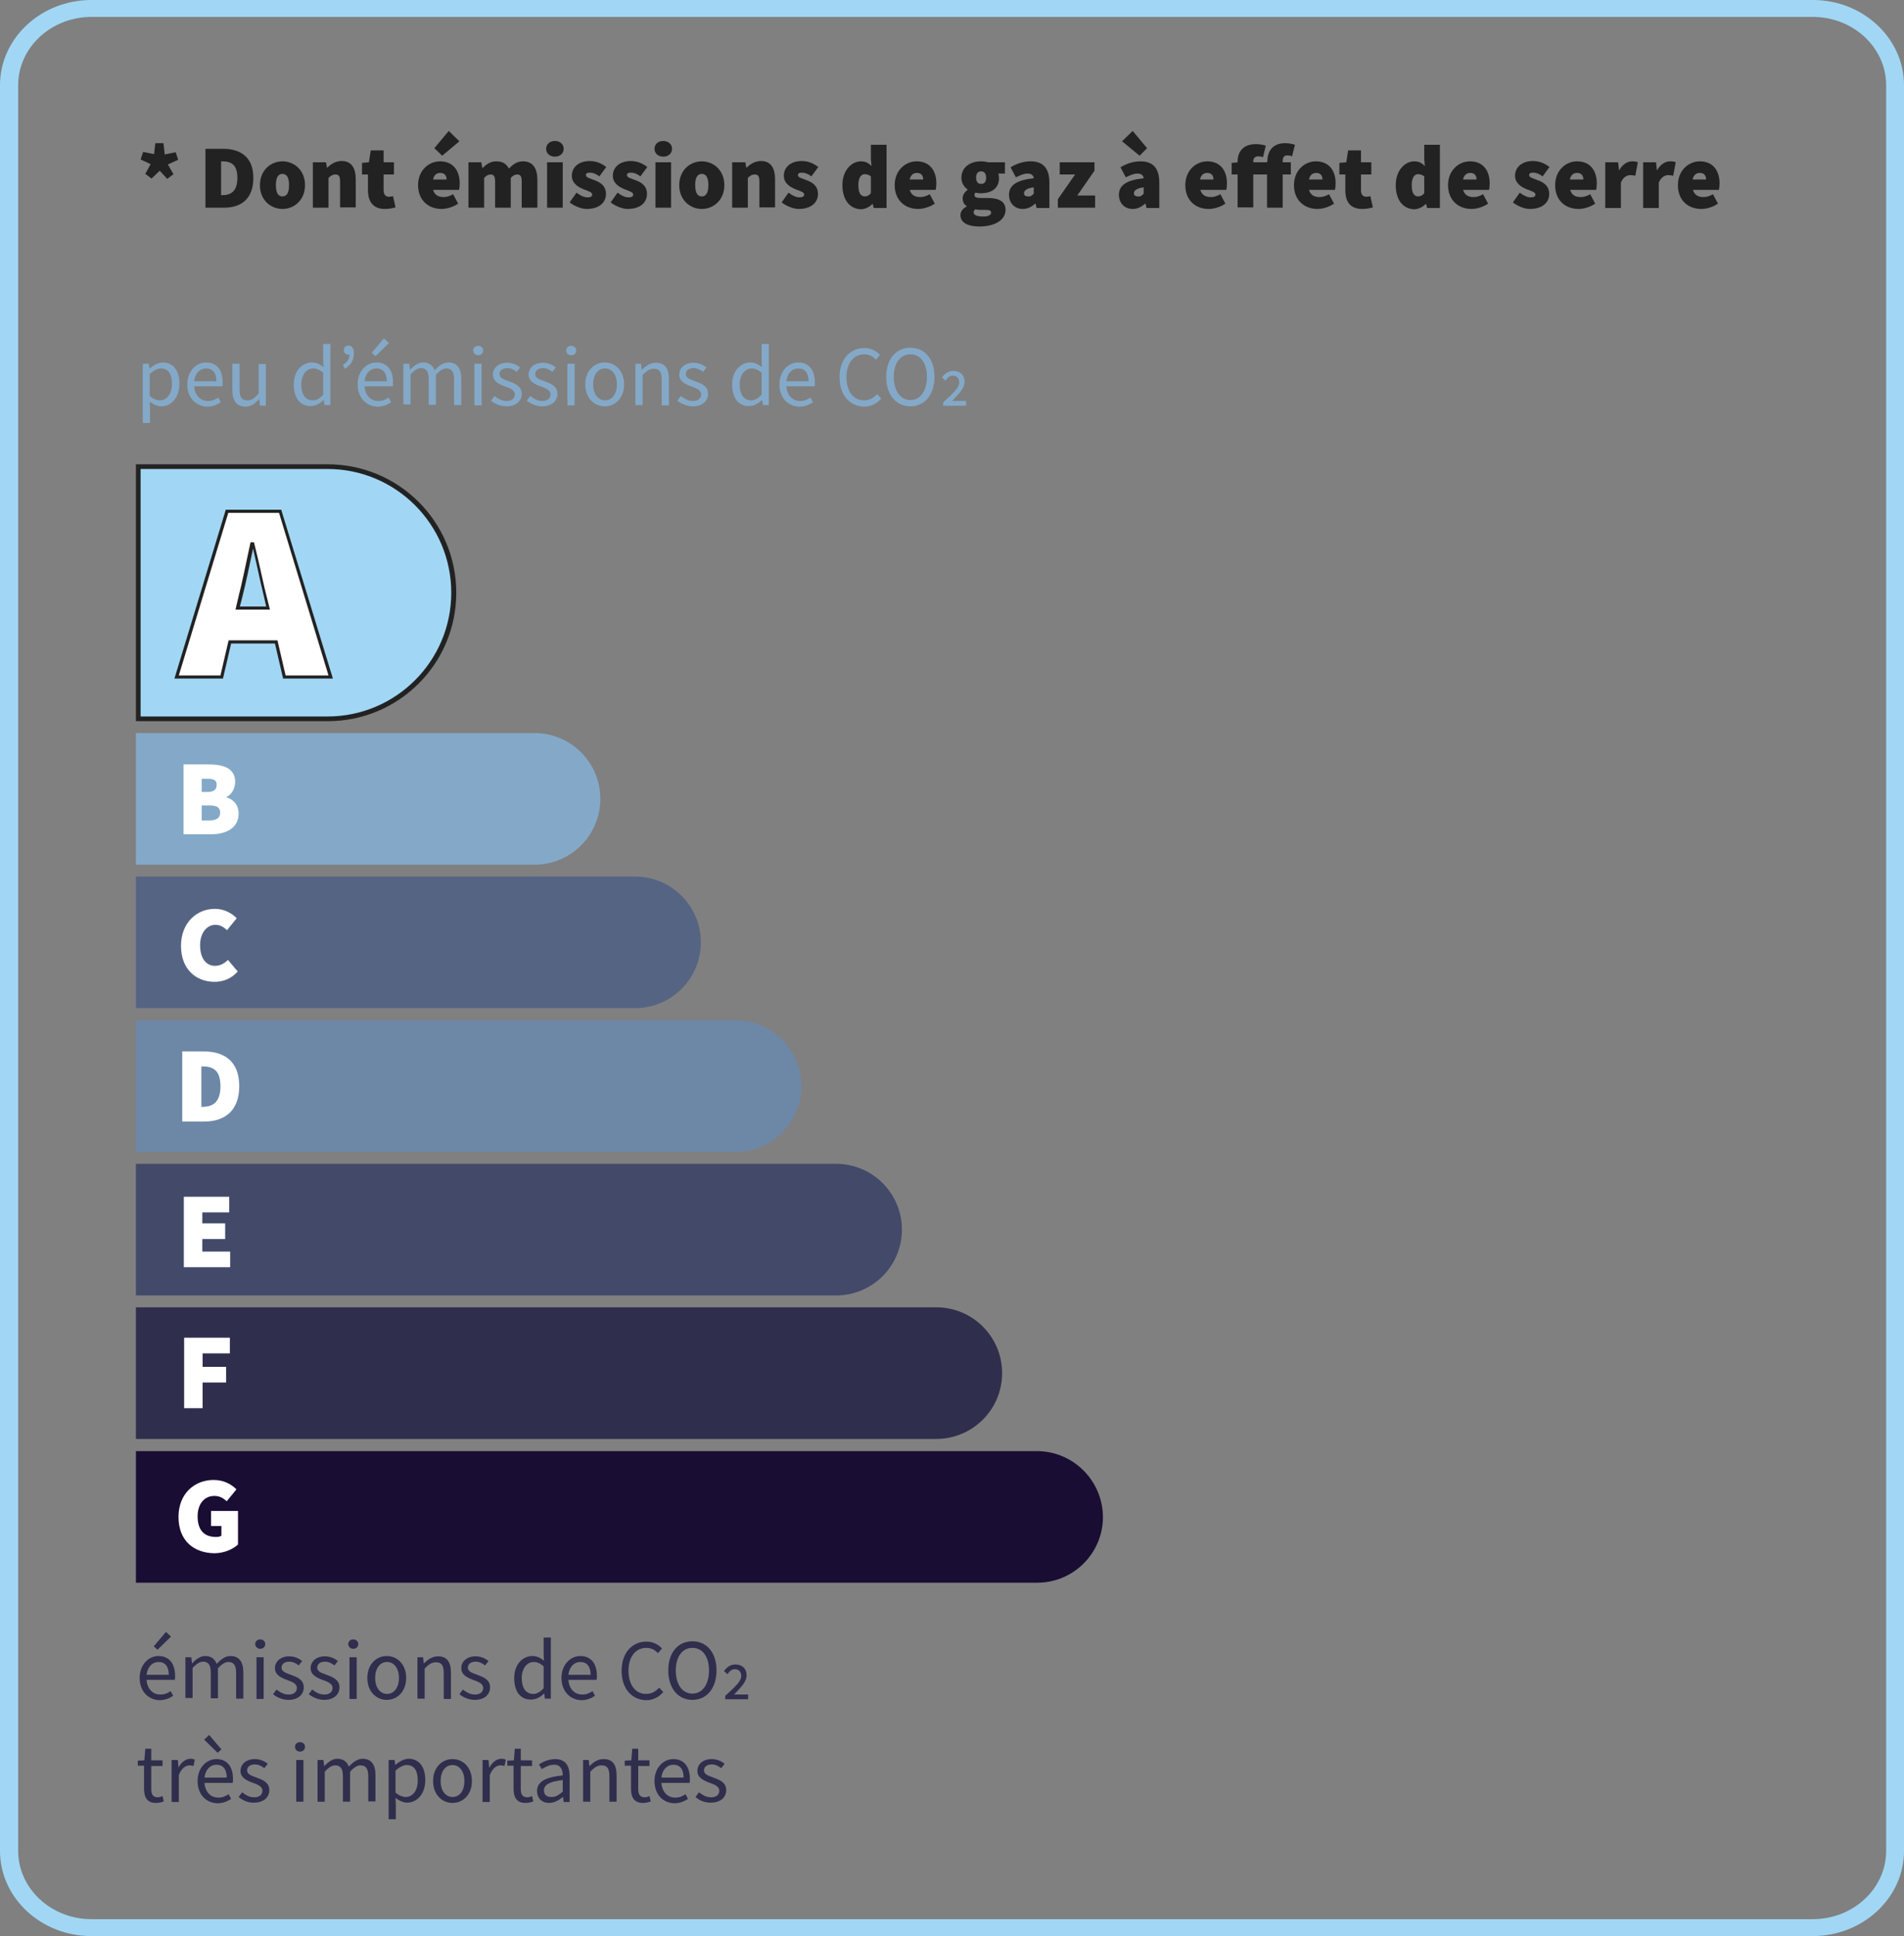 <?xml version="1.0" encoding="utf-8"?>
<!-- Generator: Adobe Illustrator 27.8.1, SVG Export Plug-In . SVG Version: 6.00 Build 0)  -->
<svg version="1.1" id="Calque_2" xmlns="http://www.w3.org/2000/svg" xmlns:xlink="http://www.w3.org/1999/xlink" x="0px" y="0px"
	 viewBox="0 0 608 618" style="enable-background:new 0 0 608 618;" xml:space="preserve">
<rect x="0" y="0" width="608" height="618" fill="#808080" stroke="none"/>
<style type="text/css">
	.st0{fill:#84A9C8;}
	.st1{fill:#2F2E4D;}
	.st2{fill:#566484;}
	.st3{fill:#434969;}
	.st4{fill:#1A0D33;}
	.st5{fill:#A1D7F4;}
	.st6{fill:#222222;}
	.st7{fill:#6D87A7;}
	.st8{fill:#FFFFFF;}
</style>
<g>
	<path class="st0" d="M45.6,116.1h1.9l0.2,1.5h0.1c1.2-1,2.7-1.9,4.2-1.9c3.4,0,5.3,2.7,5.3,6.8c0,4.5-2.7,7.2-5.8,7.2
		c-1.2,0-2.5-0.6-3.7-1.5l0.1,2.3v4.5h-2.3V116.1z M54.9,122.5c0-2.9-1-4.9-3.5-4.9c-1.1,0-2.3,0.6-3.6,1.8v7c1.2,1,2.4,1.4,3.2,1.4
		C53.3,127.8,54.9,125.8,54.9,122.5z"/>
	<path class="st0" d="M59.8,122.7c0-4.3,2.9-7,6-7c3.4,0,5.3,2.4,5.3,6.3c0,0.5,0,1-0.1,1.3h-9c0.2,2.8,1.9,4.7,4.4,4.7
		c1.3,0,2.3-0.4,3.3-1.1l0.8,1.5c-1.2,0.8-2.6,1.4-4.4,1.4C62.7,129.7,59.8,127.1,59.8,122.7z M69.1,121.7c0-2.7-1.2-4.1-3.3-4.1
		c-1.9,0-3.5,1.5-3.8,4.1H69.1z"/>
	<path class="st0" d="M74.2,124.5v-8.4h2.3v8.2c0,2.5,0.7,3.5,2.5,3.5c1.4,0,2.3-0.7,3.6-2.2v-9.4h2.3v13.3H83l-0.2-2.1h-0.1
		c-1.2,1.5-2.6,2.4-4.4,2.4C75.5,129.7,74.2,127.9,74.2,124.5z"/>
	<path class="st0" d="M93.8,122.7c0-4.3,2.7-7,5.8-7c1.5,0,2.6,0.6,3.7,1.5l-0.1-2.3v-5.1h2.3v19.5h-1.9l-0.2-1.6h-0.1
		c-1,1-2.5,1.9-4,1.9C96,129.7,93.8,127.2,93.8,122.7z M103.2,126v-7c-1.1-1-2.2-1.4-3.2-1.4c-2.1,0-3.8,2.1-3.8,5.1
		c0,3.2,1.3,5.1,3.7,5.1C101.1,127.8,102.1,127.2,103.2,126z"/>
	<path class="st0" d="M109.5,116.5c1.4-0.9,2.1-1.9,2.1-3.4l-0.3-1.8l1.1,1.4c-0.3,0.3-0.6,0.5-1.1,0.5c-0.8,0-1.5-0.5-1.5-1.4
		c0-0.9,0.6-1.5,1.5-1.5c1.1,0,1.7,0.9,1.7,2.5c0,2.2-1,3.8-2.9,4.9L109.5,116.5z"/>
	<path class="st0" d="M114.2,122.7c0-4.3,2.9-7,6-7c3.4,0,5.3,2.4,5.3,6.3c0,0.5,0,1-0.1,1.3h-9c0.2,2.8,1.9,4.7,4.4,4.7
		c1.3,0,2.3-0.4,3.3-1.1l0.8,1.5c-1.2,0.8-2.6,1.4-4.4,1.4C117.1,129.7,114.2,127.1,114.2,122.7z M123.5,121.7
		c0-2.7-1.2-4.1-3.3-4.1c-1.9,0-3.5,1.5-3.8,4.1H123.5z M118.7,112.6l3.9-4.6l1.6,1.5l-4.3,4.2L118.7,112.6z"/>
	<path class="st0" d="M128.8,116.1h1.9l0.2,1.9h0.1c1.2-1.3,2.6-2.3,4.1-2.3c2,0,3.1,1,3.7,2.5c1.4-1.5,2.8-2.5,4.4-2.5
		c2.7,0,4.1,1.8,4.1,5.2v8.4h-2.3v-8.2c0-2.5-0.8-3.5-2.5-3.5c-1,0-2.1,0.7-3.3,2v9.6h-2.3v-8.2c0-2.5-0.8-3.5-2.5-3.5
		c-1,0-2.1,0.7-3.3,2v9.6h-2.3V116.1z"/>
	<path class="st0" d="M151.1,111.9c0-0.9,0.7-1.5,1.6-1.5s1.6,0.6,1.6,1.5c0,0.9-0.7,1.5-1.6,1.5S151.1,112.7,151.1,111.9z
		 M151.5,116.1h2.3v13.3h-2.3V116.1z"/>
	<path class="st0" d="M156.8,127.9l1.1-1.5c1.2,0.9,2.3,1.6,3.9,1.6c1.7,0,2.6-0.9,2.6-2.1c0-1.4-1.6-2-3-2.5c-1.9-0.7-4-1.6-4-3.8
		c0-2.1,1.7-3.8,4.6-3.8c1.7,0,3.1,0.7,4.1,1.5l-1.1,1.4c-0.9-0.7-1.9-1.2-3-1.2c-1.7,0-2.5,0.9-2.5,1.9c0,1.3,1.4,1.7,3,2.3
		c1.9,0.7,4.1,1.5,4.1,4c0,2.2-1.7,4-4.9,4C159.8,129.7,158,128.9,156.8,127.9z"/>
	<path class="st0" d="M168.2,127.9l1.1-1.5c1.2,0.9,2.3,1.6,3.9,1.6c1.7,0,2.6-0.9,2.6-2.1c0-1.4-1.6-2-3-2.5c-1.9-0.7-4-1.6-4-3.8
		c0-2.1,1.7-3.8,4.6-3.8c1.7,0,3.1,0.7,4.1,1.5l-1.1,1.4c-0.9-0.7-1.9-1.2-3-1.2c-1.7,0-2.5,0.9-2.5,1.9c0,1.3,1.4,1.7,3,2.3
		c1.9,0.7,4.1,1.5,4.1,4c0,2.2-1.7,4-4.9,4C171.3,129.7,169.5,128.9,168.2,127.9z"/>
	<path class="st0" d="M180.8,111.9c0-0.9,0.7-1.5,1.6-1.5s1.6,0.6,1.6,1.5c0,0.9-0.7,1.5-1.6,1.5S180.8,112.7,180.8,111.9z
		 M181.2,116.1h2.3v13.3h-2.3V116.1z"/>
	<path class="st0" d="M186.9,122.7c0-4.4,2.9-7,6.2-7c3.3,0,6.2,2.6,6.2,7c0,4.4-2.9,7-6.2,7C189.9,129.7,186.9,127.2,186.9,122.7z
		 M197,122.7c0-3.1-1.6-5.1-3.8-5.1c-2.3,0-3.8,2.1-3.8,5.1c0,3.1,1.6,5.1,3.8,5.1C195.4,127.8,197,125.8,197,122.7z"/>
	<path class="st0" d="M202.8,116.1h1.9l0.2,1.9h0.1c1.3-1.2,2.6-2.2,4.5-2.2c2.8,0,4.1,1.8,4.1,5.2v8.4h-2.3v-8.2
		c0-2.5-0.7-3.5-2.5-3.5c-1.4,0-2.3,0.7-3.6,2v9.6h-2.3V116.1z"/>
	<path class="st0" d="M216.3,127.9l1.1-1.5c1.2,0.9,2.3,1.6,3.9,1.6c1.7,0,2.6-0.9,2.6-2.1c0-1.4-1.6-2-3-2.5c-1.9-0.7-4-1.6-4-3.8
		c0-2.1,1.7-3.8,4.6-3.8c1.7,0,3.1,0.7,4.1,1.5l-1.1,1.4c-0.9-0.7-1.9-1.2-3-1.2c-1.7,0-2.5,0.9-2.5,1.9c0,1.3,1.4,1.7,3,2.3
		c1.9,0.7,4.1,1.5,4.1,4c0,2.2-1.7,4-4.9,4C219.4,129.7,217.5,128.9,216.3,127.9z"/>
	<path class="st0" d="M233.8,122.7c0-4.3,2.7-7,5.8-7c1.5,0,2.6,0.6,3.7,1.5l-0.1-2.3v-5.1h2.3v19.5h-1.9l-0.2-1.6h-0.1
		c-1,1-2.5,1.9-4,1.9C235.9,129.7,233.8,127.2,233.8,122.7z M243.2,126v-7c-1.1-1-2.2-1.4-3.2-1.4c-2.1,0-3.8,2.1-3.8,5.1
		c0,3.2,1.3,5.1,3.7,5.1C241,127.8,242,127.2,243.2,126z"/>
	<path class="st0" d="M248.9,122.7c0-4.3,2.9-7,6-7c3.4,0,5.3,2.4,5.3,6.3c0,0.5,0,1-0.1,1.3h-9c0.2,2.8,1.9,4.7,4.4,4.7
		c1.3,0,2.3-0.4,3.3-1.1l0.8,1.5c-1.2,0.8-2.6,1.4-4.4,1.4C251.7,129.7,248.9,127.1,248.9,122.7z M258.2,121.7
		c0-2.7-1.2-4.1-3.3-4.1c-1.9,0-3.5,1.5-3.8,4.1H258.2z"/>
	<path class="st0" d="M268.1,120.4c0-5.8,3.4-9.3,8-9.3c2.2,0,3.9,1.1,4.9,2.2l-1.3,1.5c-0.9-1-2.1-1.7-3.7-1.7
		c-3.4,0-5.7,2.8-5.7,7.3c0,4.5,2.2,7.4,5.6,7.4c1.7,0,3-0.7,4.2-2l1.3,1.4c-1.4,1.6-3.2,2.6-5.5,2.6
		C271.5,129.7,268.1,126.3,268.1,120.4z"/>
	<path class="st0" d="M283,120.3c0-5.8,3.2-9.3,7.7-9.3c4.5,0,7.7,3.5,7.7,9.3c0,5.8-3.2,9.4-7.7,9.4
		C286.2,129.7,283,126.1,283,120.3z M296,120.3c0-4.5-2.1-7.2-5.3-7.2c-3.2,0-5.3,2.8-5.3,7.2s2.1,7.4,5.3,7.4
		C293.9,127.7,296,124.8,296,120.3z"/>
	<path class="st0" d="M301.2,128.4c3.3-3,5.1-4.7,5.1-6.3c0-1.4-0.8-2.2-2.1-2.2c-0.9,0-1.7,0.7-2.3,1.6l-1.1-1
		c0.8-1.2,2.1-2.1,3.6-2.1c2.1,0,3.6,1.2,3.6,3.5c0,2-1.7,3.7-4,6.1h4.5v1.5h-7.3V128.4z"/>
</g>
<g>
	<path class="st1" d="M44.6,535.6c0-4.3,2.9-7,6-7c3.4,0,5.3,2.4,5.3,6.3c0,0.5,0,1-0.1,1.3h-9c0.2,2.8,1.9,4.7,4.4,4.7
		c1.3,0,2.3-0.4,3.3-1.1l0.8,1.5c-1.2,0.8-2.6,1.4-4.4,1.4C47.5,542.6,44.6,540,44.6,535.6z M53.9,534.6c0-2.7-1.2-4.1-3.3-4.1
		c-1.9,0-3.5,1.5-3.8,4.1H53.9z M49.1,525.5l3.9-4.6l1.6,1.5l-4.3,4.2L49.1,525.5z"/>
	<path class="st1" d="M59.2,529h1.9l0.2,1.9h0.1c1.2-1.3,2.6-2.3,4.1-2.3c2,0,3.1,1,3.7,2.5c1.4-1.5,2.8-2.5,4.4-2.5
		c2.7,0,4.1,1.8,4.1,5.2v8.4h-2.3v-8.2c0-2.5-0.8-3.5-2.5-3.5c-1,0-2.1,0.7-3.3,2v9.6h-2.3v-8.2c0-2.5-0.8-3.5-2.5-3.5
		c-1,0-2.1,0.7-3.3,2v9.6h-2.3V529z"/>
	<path class="st1" d="M81.5,524.8c0-0.9,0.7-1.5,1.6-1.5s1.6,0.6,1.6,1.5c0,0.9-0.7,1.5-1.6,1.5S81.5,525.6,81.5,524.8z M81.9,529
		h2.3v13.3h-2.3V529z"/>
	<path class="st1" d="M87.2,540.8l1.1-1.5c1.2,0.9,2.3,1.6,3.9,1.6c1.7,0,2.6-0.9,2.6-2.1c0-1.4-1.6-2-3-2.5c-1.9-0.7-4-1.6-4-3.8
		c0-2.1,1.7-3.8,4.6-3.8c1.7,0,3.1,0.7,4.1,1.5l-1.1,1.4c-0.9-0.7-1.9-1.2-3-1.2c-1.7,0-2.5,0.9-2.5,1.9c0,1.3,1.4,1.7,3,2.3
		c1.9,0.7,4.1,1.5,4.1,4c0,2.2-1.7,4-4.9,4C90.2,542.6,88.4,541.8,87.2,540.8z"/>
	<path class="st1" d="M98.6,540.8l1.1-1.5c1.2,0.9,2.3,1.6,3.9,1.6c1.7,0,2.6-0.9,2.6-2.1c0-1.4-1.6-2-3-2.5c-1.9-0.7-4-1.6-4-3.8
		c0-2.1,1.7-3.8,4.6-3.8c1.7,0,3.1,0.7,4.1,1.5l-1.1,1.4c-0.9-0.7-1.9-1.2-3-1.2c-1.7,0-2.5,0.9-2.5,1.9c0,1.3,1.4,1.7,3,2.3
		c1.9,0.7,4.1,1.5,4.1,4c0,2.2-1.7,4-4.9,4C101.7,542.6,99.9,541.8,98.6,540.8z"/>
	<path class="st1" d="M111.2,524.8c0-0.9,0.7-1.5,1.6-1.5s1.6,0.6,1.6,1.5c0,0.9-0.7,1.5-1.6,1.5S111.2,525.6,111.2,524.8z
		 M111.6,529h2.3v13.3h-2.3V529z"/>
	<path class="st1" d="M117.3,535.6c0-4.4,2.9-7,6.2-7c3.3,0,6.2,2.6,6.2,7c0,4.4-2.9,7-6.2,7C120.3,542.6,117.3,540.1,117.3,535.6z
		 M127.4,535.6c0-3.1-1.6-5.1-3.8-5.1c-2.3,0-3.8,2.1-3.8,5.1c0,3.1,1.6,5.1,3.8,5.1C125.8,540.7,127.4,538.7,127.4,535.6z"/>
	<path class="st1" d="M133.2,529h1.9l0.2,1.9h0.1c1.3-1.2,2.6-2.2,4.5-2.2c2.8,0,4.1,1.8,4.1,5.2v8.4h-2.3v-8.2
		c0-2.5-0.7-3.5-2.5-3.5c-1.4,0-2.3,0.7-3.6,2v9.6h-2.3V529z"/>
	<path class="st1" d="M146.7,540.8l1.1-1.5c1.2,0.9,2.3,1.6,3.9,1.6c1.7,0,2.6-0.9,2.6-2.1c0-1.4-1.6-2-3-2.5c-1.9-0.7-4-1.6-4-3.8
		c0-2.1,1.7-3.8,4.6-3.8c1.7,0,3.1,0.7,4.1,1.5l-1.1,1.4c-0.9-0.7-1.9-1.2-3-1.2c-1.7,0-2.5,0.9-2.5,1.9c0,1.3,1.4,1.7,3,2.3
		c1.9,0.7,4.1,1.5,4.1,4c0,2.2-1.7,4-4.9,4C149.8,542.6,147.9,541.8,146.7,540.8z"/>
	<path class="st1" d="M164.2,535.6c0-4.3,2.7-7,5.8-7c1.5,0,2.6,0.6,3.7,1.5l-0.1-2.3v-5.1h2.3v19.5H174l-0.2-1.6h-0.1
		c-1,1-2.5,1.9-4,1.9C166.3,542.6,164.2,540.1,164.2,535.6z M173.6,538.9v-7c-1.1-1-2.2-1.4-3.2-1.4c-2.1,0-3.8,2.1-3.8,5.1
		c0,3.2,1.3,5.1,3.7,5.1C171.4,540.7,172.5,540.1,173.6,538.9z"/>
	<path class="st1" d="M179.3,535.6c0-4.3,2.9-7,6-7c3.4,0,5.3,2.4,5.3,6.3c0,0.5,0,1-0.1,1.3h-9c0.2,2.8,1.9,4.7,4.4,4.7
		c1.3,0,2.3-0.4,3.3-1.1l0.8,1.5c-1.2,0.8-2.6,1.4-4.4,1.4C182.2,542.6,179.3,540,179.3,535.6z M188.6,534.6c0-2.7-1.2-4.1-3.3-4.1
		c-1.9,0-3.5,1.5-3.8,4.1H188.6z"/>
	<path class="st1" d="M198.5,533.3c0-5.8,3.4-9.3,8-9.3c2.2,0,3.9,1.1,4.9,2.2l-1.3,1.5c-0.9-1-2.1-1.7-3.7-1.7
		c-3.4,0-5.7,2.8-5.7,7.3c0,4.5,2.2,7.4,5.6,7.4c1.7,0,3-0.7,4.2-2l1.3,1.4c-1.4,1.6-3.2,2.6-5.5,2.6
		C201.9,542.6,198.5,539.2,198.5,533.3z"/>
	<path class="st1" d="M213.4,533.2c0-5.8,3.2-9.3,7.7-9.3c4.5,0,7.7,3.5,7.7,9.3c0,5.8-3.2,9.4-7.7,9.4
		C216.6,542.6,213.4,539,213.4,533.2z M226.4,533.2c0-4.5-2.1-7.2-5.3-7.2c-3.2,0-5.3,2.8-5.3,7.2c0,4.5,2.1,7.4,5.3,7.4
		C224.3,540.6,226.4,537.7,226.4,533.2z"/>
	<path class="st1" d="M231.6,541.3c3.3-3,5.1-4.7,5.1-6.3c0-1.4-0.8-2.2-2.1-2.2c-0.9,0-1.7,0.7-2.3,1.6l-1.1-1
		c0.8-1.2,2.1-2.1,3.6-2.1c2.1,0,3.6,1.2,3.6,3.5c0,2-1.7,3.7-4,6.1h4.5v1.5h-7.3V541.3z"/>
	<path class="st1" d="M46,571v-7.4h-2V562l2.1-0.1l0.3-3.7h1.9v3.7h3.6v1.8h-3.6v7.4c0,1.6,0.5,2.6,2.1,2.6c0.5,0,1.1-0.2,1.5-0.4
		l0.4,1.7c-0.7,0.3-1.6,0.5-2.5,0.5C47,575.5,46,573.7,46,571z"/>
	<path class="st1" d="M54.9,561.8h1.9l0.2,2.4H57c0.9-1.7,2.3-2.8,3.8-2.8c0.6,0,1,0.1,1.4,0.3l-0.4,2c-0.5-0.1-0.8-0.2-1.3-0.2
		c-1.1,0-2.5,0.8-3.4,3.1v8.6h-2.3V561.8z"/>
	<path class="st1" d="M63.1,568.5c0-4.3,2.9-7,6-7c3.4,0,5.3,2.4,5.3,6.3c0,0.5,0,1-0.1,1.3h-9c0.2,2.8,1.9,4.7,4.4,4.7
		c1.3,0,2.3-0.4,3.3-1.1l0.8,1.5c-1.2,0.8-2.6,1.4-4.4,1.4C65.9,575.5,63.1,572.9,63.1,568.5z M65.2,555.3l1.6-1.5l3.9,4.6l-1.2,1.1
		L65.2,555.3z M72.4,567.4c0-2.7-1.2-4.1-3.3-4.1c-1.9,0-3.5,1.5-3.8,4.1H72.4z"/>
	<path class="st1" d="M76.2,573.6l1.1-1.5c1.2,0.9,2.3,1.6,3.9,1.6c1.7,0,2.6-0.9,2.6-2.1c0-1.4-1.6-2-3-2.5c-1.9-0.7-4-1.6-4-3.8
		c0-2.1,1.7-3.8,4.6-3.8c1.7,0,3.1,0.7,4.1,1.5l-1.1,1.4c-0.9-0.7-1.9-1.2-3-1.2c-1.7,0-2.5,0.9-2.5,1.9c0,1.3,1.4,1.7,3,2.3
		c1.9,0.7,4.1,1.5,4.1,4c0,2.2-1.7,4-4.9,4C79.3,575.5,77.5,574.7,76.2,573.6z"/>
	<path class="st1" d="M94.2,557.6c0-0.9,0.7-1.5,1.6-1.5s1.6,0.6,1.6,1.5c0,0.9-0.7,1.5-1.6,1.5S94.2,558.5,94.2,557.6z M94.6,561.8
		h2.3v13.3h-2.3V561.8z"/>
	<path class="st1" d="M101.4,561.8h1.9l0.2,1.9h0.1c1.2-1.3,2.6-2.3,4.1-2.3c2,0,3.1,1,3.7,2.5c1.4-1.5,2.8-2.5,4.4-2.5
		c2.7,0,4.1,1.8,4.1,5.2v8.4h-2.3V567c0-2.5-0.8-3.5-2.5-3.5c-1,0-2.1,0.7-3.3,2v9.6h-2.3V567c0-2.5-0.8-3.5-2.5-3.5
		c-1,0-2.1,0.7-3.3,2v9.6h-2.3V561.8z"/>
	<path class="st1" d="M124.1,561.8h1.9l0.2,1.5h0.1c1.2-1,2.7-1.9,4.2-1.9c3.4,0,5.3,2.7,5.3,6.8c0,4.5-2.7,7.2-5.8,7.2
		c-1.2,0-2.5-0.6-3.7-1.5l0.1,2.3v4.5h-2.3V561.8z M133.4,568.3c0-2.9-1-4.9-3.5-4.9c-1.1,0-2.3,0.6-3.6,1.8v7
		c1.2,1,2.4,1.4,3.2,1.4C131.8,573.6,133.4,571.6,133.4,568.3z"/>
	<path class="st1" d="M138.3,568.5c0-4.4,2.9-7,6.2-7c3.3,0,6.2,2.6,6.2,7c0,4.4-2.9,7-6.2,7C141.2,575.5,138.3,572.9,138.3,568.5z
		 M148.3,568.5c0-3.1-1.6-5.1-3.8-5.1c-2.3,0-3.8,2.1-3.8,5.1c0,3.1,1.6,5.1,3.8,5.1C146.8,573.6,148.3,571.6,148.3,568.5z"/>
	<path class="st1" d="M154.1,561.8h1.9l0.2,2.4h0.1c0.9-1.7,2.3-2.8,3.8-2.8c0.6,0,1,0.1,1.4,0.3l-0.4,2c-0.5-0.1-0.8-0.2-1.3-0.2
		c-1.1,0-2.5,0.8-3.4,3.1v8.6h-2.3V561.8z"/>
	<path class="st1" d="M164,571v-7.4h-2V562l2.1-0.1l0.3-3.7h1.9v3.7h3.6v1.8h-3.6v7.4c0,1.6,0.5,2.6,2.1,2.6c0.5,0,1.1-0.2,1.5-0.4
		l0.4,1.7c-0.7,0.3-1.6,0.5-2.5,0.5C165,575.5,164,573.7,164,571z"/>
	<path class="st1" d="M171.5,571.7c0-2.9,2.5-4.4,8.2-5c0-1.7-0.6-3.4-2.7-3.4c-1.5,0-2.9,0.7-4,1.4l-0.9-1.5
		c1.2-0.8,3.1-1.7,5.2-1.7c3.3,0,4.6,2.2,4.6,5.5v8.2h-1.9l-0.2-1.6h-0.1c-1.3,1.1-2.8,1.9-4.4,1.9
		C173.2,575.5,171.5,574.1,171.5,571.7z M179.7,571.9v-3.7c-4.5,0.5-6,1.6-6,3.3c0,1.5,1,2.1,2.3,2.1
		C177.3,573.7,178.4,573,179.7,571.9z"/>
	<path class="st1" d="M186.1,561.8h1.9l0.2,1.9h0.1c1.3-1.3,2.6-2.2,4.5-2.2c2.8,0,4.1,1.8,4.1,5.2v8.4h-2.3V567
		c0-2.5-0.7-3.5-2.5-3.5c-1.4,0-2.3,0.7-3.6,2v9.6h-2.3V561.8z"/>
	<path class="st1" d="M201.5,571v-7.4h-2V562l2.1-0.1l0.3-3.7h1.9v3.7h3.6v1.8h-3.6v7.4c0,1.6,0.5,2.6,2.1,2.6
		c0.5,0,1.1-0.2,1.5-0.4l0.4,1.7c-0.7,0.3-1.6,0.5-2.5,0.5C202.5,575.5,201.5,573.7,201.5,571z"/>
	<path class="st1" d="M209,568.5c0-4.3,2.9-7,6-7c3.4,0,5.3,2.4,5.3,6.3c0,0.5,0,1-0.1,1.3h-9c0.2,2.8,1.9,4.7,4.4,4.7
		c1.3,0,2.3-0.4,3.3-1.1l0.8,1.5c-1.2,0.8-2.6,1.4-4.4,1.4C211.8,575.5,209,572.9,209,568.5z M218.3,567.4c0-2.7-1.2-4.1-3.3-4.1
		c-1.9,0-3.5,1.5-3.8,4.1H218.3z"/>
	<path class="st1" d="M222.1,573.6l1.1-1.5c1.2,0.9,2.3,1.6,3.9,1.6c1.7,0,2.6-0.9,2.6-2.1c0-1.4-1.6-2-3-2.5c-1.9-0.7-4-1.6-4-3.8
		c0-2.1,1.7-3.8,4.6-3.8c1.7,0,3.1,0.7,4.1,1.5l-1.1,1.4c-0.9-0.7-1.9-1.2-3-1.2c-1.7,0-2.5,0.9-2.5,1.9c0,1.3,1.4,1.7,3,2.3
		c1.9,0.7,4.1,1.5,4.1,4c0,2.2-1.7,4-4.9,4C225.2,575.5,223.3,574.7,222.1,573.6z"/>
</g>
<path class="st0" d="M170.7,234H43.4v42h127.3c11.6,0,21-9.4,21-21C191.7,243.4,182.3,234,170.7,234z"/>
<path class="st2" d="M202.8,279.8H43.4v42h159.4c11.6,0,21-9.4,21-21S214.4,279.8,202.8,279.8z"/>
<path class="st3" d="M267,371.5H43.4v42H267c11.6,0,21-9.4,21-21C288,380.9,278.6,371.5,267,371.5z"/>
<path class="st1" d="M299,417.3H43.4v42H299c11.6,0,21-9.4,21-21C320,426.7,310.6,417.3,299,417.3z"/>
<path class="st4" d="M331.1,463.2H43.4v42h287.8c11.6,0,21-9.4,21-21C352.1,472.6,342.7,463.2,331.1,463.2z"/>
<g>
	<path class="st5" d="M44.1,229.5V149h60.5c22.2,0,40.2,18,40.2,40.2s-18,40.2-40.2,40.2H44.1z"/>
	<path class="st6" d="M104.6,149.7c21.8,0,39.5,17.7,39.5,39.5c0,21.8-17.7,39.5-39.5,39.5H44.9v-79H104.6 M104.6,148.2H43.4v82
		h61.3c22.6,0,41-18.3,41-41S127.3,148.2,104.6,148.2L104.6,148.2z"/>
</g>
<path class="st7" d="M234.9,325.7H43.4v42h191.5c11.6,0,21-9.4,21-21C255.9,335.1,246.5,325.7,234.9,325.7z"/>
<g>
	<path class="st8" d="M58.7,427h14.7v5h-8.7v4.3h7.5v5h-7.5v8.2h-5.9V427z"/>
</g>
<g>
	<path class="st8" d="M57,484.2c0-7.5,5.2-11.8,11.2-11.8c3.3,0,5.7,1.4,7.3,3l-3.1,3.8c-1.1-1-2.2-1.7-4-1.7c-3,0-5.3,2.4-5.3,6.5
		c0,4.2,1.9,6.6,5.9,6.6c0.6,0,1.3-0.1,1.7-0.4v-3.1h-3.3v-4.8h8.6V493c-1.6,1.5-4.4,2.8-7.6,2.8C62,495.7,57,491.9,57,484.2z"/>
</g>
<g>
	<path class="st8" d="M58.7,382h14.5v5h-8.6v3.5h7.3v5h-7.3v4h8.9v5H58.7V382z"/>
</g>
<g>
	<g>
		<path class="st8" d="M58.3,335.6h6.6c6.8,0,11.5,3.2,11.5,11.1c0,7.9-4.7,11.3-11.2,11.3h-7V335.6z M64.6,353.3
			c3.2,0,5.8-1.3,5.8-6.6s-2.6-6.3-5.8-6.3h-0.3v12.9H64.6z"/>
	</g>
</g>
<g>
	<g>
		<path class="st8" d="M57.8,301.9c0-7.5,5.2-11.8,10.8-11.8c3,0,5.4,1.4,7,3l-3.1,3.8c-1.1-1-2.2-1.7-3.7-1.7
			c-2.6,0-4.9,2.4-4.9,6.5c0,4.2,1.9,6.6,4.8,6.6c1.7,0,3.1-0.9,4.1-1.9l3.1,3.7c-1.9,2.2-4.5,3.3-7.4,3.3
			C62.8,313.4,57.8,309.6,57.8,301.9z"/>
	</g>
</g>
<g>
	<path class="st8" d="M58.5,244h8.1c4.7,0,8.5,1.2,8.5,5.6c0,1.9-1.1,4.1-2.8,4.8v0.1c2.1,0.6,3.9,2.3,3.9,5.2c0,4.6-4,6.6-8.8,6.6
		h-8.8V244z M66.4,252.8c1.9,0,2.8-0.9,2.8-2.3s-0.9-1.9-2.8-1.9h-2v4.2H66.4z M66.8,261.9c2.3,0,3.5-0.8,3.5-2.5
		c0-1.7-1.1-2.3-3.5-2.3h-2.4v4.8H66.8z"/>
</g>
<g>
	<path class="st8" d="M90.8,216.1h14.8l-16.1-52.9H72.5l-16.1,52.9h14.3l2.6-11.2h14.8L90.8,216.1z M75.9,194.1l0.9-3.7
		c1.3-5,2.6-11.4,3.7-16.8h0.3c1.3,5.3,2.6,11.7,3.9,16.8l0.9,3.7H75.9z"/>
	<path class="st6" d="M106.3,216.6H90.4l-2.6-11.2h-14l-2.6,11.2H55.7l16.4-53.9h17.7L106.3,216.6z M91.2,215.6h13.7l-15.8-51.9
		H72.9l-15.8,51.9h13.3l2.6-11.2h15.6L91.2,215.6z M86.2,194.6h-11l1-4.3c1.1-4.3,2.2-9.7,3.2-14.4l0.6-2.8h1.1l0.1,0.4
		c0.6,2.4,1.2,5,1.8,7.6c0.7,3.1,1.4,6.4,2.1,9.1L86.2,194.6z M76.6,193.6H85l-0.7-3.1c-0.7-2.8-1.4-6-2.1-9.2
		c-0.5-2.1-0.9-4.2-1.4-6.2l-0.2,1c-1,4.7-2.1,10.1-3.2,14.4L76.6,193.6z"/>
</g>
<g>
	<path class="st6" d="M46.4,55.5l1.7-3.1l-3.2-1.5l0.8-2.4l3.5,0.7l0.4-3.5h2.6l0.4,3.6l3.5-0.7l0.8,2.4l-3.3,1.5l1.8,3.1l-2,1.5
		l-2.4-2.6L48.4,57L46.4,55.5z"/>
	<path class="st6" d="M65.6,47.5h5.6c5.7,0,9.7,2.7,9.7,9.3c0,6.7-3.9,9.5-9.4,9.5h-5.9V47.5z M70.9,62.3c2.7,0,4.9-1.1,4.9-5.5
		s-2.1-5.3-4.9-5.3h-0.3v10.8H70.9z"/>
	<path class="st6" d="M83,59.1c0-4.8,3.5-7.6,7.2-7.6s7.2,2.8,7.2,7.6c0,4.8-3.5,7.6-7.2,7.6S83,63.9,83,59.1z M92.3,59.1
		c0-2.2-0.6-3.6-2.1-3.6s-2.1,1.4-2.1,3.6c0,2.2,0.6,3.6,2.1,3.6S92.3,61.3,92.3,59.1z"/>
	<path class="st6" d="M100,51.8h4.1l0.3,1.7h0.1c1.2-1.1,2.6-2.1,4.6-2.1c3.2,0,4.5,2.3,4.5,5.9v8.9h-5V58c0-1.9-0.5-2.3-1.5-2.3
		c-0.9,0-1.5,0.4-2.2,1.1v9.5h-5V51.8z"/>
	<path class="st6" d="M117.5,60.7v-5h-1.9V52l2.2-0.2l0.6-3.8h4.1v3.8h3.3v3.9h-3.3v5c0,1.6,0.8,2.1,1.7,2.1c0.5,0,0.9-0.1,1.3-0.2
		l0.8,3.6c-0.8,0.2-1.8,0.5-3.4,0.5C119.1,66.7,117.5,64.3,117.5,60.7z"/>
	<path class="st6" d="M133.5,59.1c0-4.7,3.4-7.6,7-7.6c4.3,0,6.3,3.1,6.3,7c0,0.9-0.1,1.7-0.2,2.1h-8.3c0.5,1.7,1.7,2.3,3.4,2.3
		c1,0,1.9-0.3,3-0.9l1.6,3c-1.6,1.1-3.7,1.7-5.3,1.7C136.8,66.7,133.5,63.9,133.5,59.1z M142.6,57.3c0-1.1-0.5-2.1-2-2.1
		c-1.1,0-2,0.6-2.3,2.1H142.6z M138.7,47.3l4.6-5.5l3.4,3.3l-5.5,4.6L138.7,47.3z"/>
	<path class="st6" d="M149.6,51.8h4.1l0.3,1.8h0.1c1.2-1.1,2.4-2.1,4.4-2.1c2,0,3.2,0.8,4,2.3c1.2-1.2,2.5-2.3,4.5-2.3
		c3.2,0,4.6,2.3,4.6,5.9v8.9h-5V58c0-1.9-0.5-2.3-1.5-2.3c-0.6,0-1.3,0.3-2,1.1v9.5h-5V58c0-1.9-0.5-2.3-1.5-2.3
		c-0.6,0-1.3,0.3-2,1.1v9.5h-5V51.8z"/>
	<path class="st6" d="M174.4,47.5c0-1.5,1.2-2.5,2.8-2.5c1.6,0,2.8,1,2.8,2.5c0,1.5-1.2,2.5-2.8,2.5C175.6,50,174.4,49,174.4,47.5z
		 M174.7,51.8h5v14.5h-5V51.8z"/>
	<path class="st6" d="M181.9,64.6l2.2-3.1c1.3,1,2.5,1.5,3.5,1.5c1,0,1.5-0.3,1.5-0.9c0-0.8-1.3-1.1-2.8-1.7
		c-1.7-0.7-3.7-1.9-3.7-4.3c0-2.8,2.3-4.7,5.7-4.7c2.4,0,4.1,1,5.3,1.9l-2.2,3c-1-0.8-2.1-1.2-3-1.2c-0.8,0-1.3,0.2-1.3,0.8
		c0,0.8,1.3,1,2.7,1.6c1.7,0.6,3.7,1.7,3.7,4.4c0,2.7-2.1,4.8-6.2,4.8C185.7,66.7,183.4,65.8,181.9,64.6z"/>
	<path class="st6" d="M195,64.6l2.2-3.1c1.3,1,2.5,1.5,3.5,1.5c1,0,1.5-0.3,1.5-0.9c0-0.8-1.3-1.1-2.8-1.7c-1.7-0.7-3.7-1.9-3.7-4.3
		c0-2.8,2.3-4.7,5.7-4.7c2.4,0,4.1,1,5.3,1.9l-2.2,3c-1-0.8-2.1-1.2-3-1.2c-0.8,0-1.3,0.2-1.3,0.8c0,0.8,1.3,1,2.7,1.6
		c1.7,0.6,3.7,1.7,3.7,4.4c0,2.7-2.1,4.8-6.2,4.8C198.8,66.7,196.5,65.8,195,64.6z"/>
	<path class="st6" d="M209,47.5c0-1.5,1.2-2.5,2.8-2.5c1.6,0,2.8,1,2.8,2.5c0,1.5-1.2,2.5-2.8,2.5C210.2,50,209,49,209,47.5z
		 M209.3,51.8h5v14.5h-5V51.8z"/>
	<path class="st6" d="M216.9,59.1c0-4.8,3.5-7.6,7.2-7.6s7.2,2.8,7.2,7.6c0,4.8-3.5,7.6-7.2,7.6S216.9,63.9,216.9,59.1z M226.2,59.1
		c0-2.2-0.6-3.6-2.1-3.6s-2.1,1.4-2.1,3.6c0,2.2,0.6,3.6,2.1,3.6S226.2,61.3,226.2,59.1z"/>
	<path class="st6" d="M233.9,51.8h4.1l0.3,1.7h0.1c1.2-1.1,2.6-2.1,4.6-2.1c3.2,0,4.5,2.3,4.5,5.9v8.9h-5V58c0-1.9-0.5-2.3-1.5-2.3
		c-0.9,0-1.5,0.4-2.2,1.1v9.5h-5V51.8z"/>
	<path class="st6" d="M249.6,64.6l2.2-3.1c1.3,1,2.5,1.5,3.5,1.5c1,0,1.5-0.3,1.5-0.9c0-0.8-1.3-1.1-2.8-1.7
		c-1.7-0.7-3.7-1.9-3.7-4.3c0-2.8,2.3-4.7,5.7-4.7c2.4,0,4.1,1,5.3,1.9l-2.2,3c-1-0.8-2.1-1.2-3-1.2c-0.8,0-1.3,0.2-1.3,0.8
		c0,0.8,1.3,1,2.7,1.6c1.7,0.6,3.7,1.7,3.7,4.4c0,2.7-2.1,4.8-6.2,4.8C253.4,66.7,251.1,65.8,249.6,64.6z"/>
	<path class="st6" d="M269,59.1c0-4.8,3-7.6,5.9-7.6c1.6,0,2.5,0.6,3.4,1.5l-0.2-2.1v-4.7h5v20.2h-4.1l-0.3-1.3h-0.1
		c-1,1-2.4,1.7-3.7,1.7C271.4,66.7,269,63.8,269,59.1z M278.1,61.6v-5.3c-0.6-0.5-1.3-0.7-2-0.7c-1,0-2,0.9-2,3.5
		c0,2.6,0.8,3.6,2.1,3.6C277,62.6,277.6,62.4,278.1,61.6z"/>
	<path class="st6" d="M285.7,59.1c0-4.7,3.4-7.6,7-7.6c4.3,0,6.3,3.1,6.3,7c0,0.9-0.1,1.7-0.2,2.1h-8.3c0.5,1.7,1.7,2.3,3.4,2.3
		c1,0,1.9-0.3,3-0.9l1.6,3c-1.6,1.1-3.7,1.7-5.3,1.7C289,66.7,285.7,63.9,285.7,59.1z M294.8,57.3c0-1.1-0.5-2.1-2-2.1
		c-1.1,0-2,0.6-2.3,2.1H294.8z"/>
	<path class="st6" d="M306.7,68.7c0-1.2,0.7-2.1,2-2.8v-0.1c-0.8-0.5-1.3-1.3-1.3-2.5c0-1,0.6-2,1.6-2.7v-0.1c-1-0.7-2-2-2-3.7
		c0-3.6,3-5.3,6.2-5.3c0.8,0,1.6,0.1,2.3,0.3h5.4v3.6h-2.1c0.1,0.3,0.2,0.9,0.2,1.5c0,3.4-2.6,4.8-5.9,4.8c-0.5,0-1-0.1-1.6-0.2
		c-0.3,0.3-0.3,0.4-0.3,0.8c0,0.6,0.6,0.9,2,0.9h2.2c3.6,0,5.7,1.1,5.7,3.8c0,3.1-3.2,5.3-8.4,5.3C309.5,72.3,306.7,71.3,306.7,68.7
		z M316.5,67.9c0-0.8-0.7-0.9-1.9-0.9h-1.1c-1.2,0-1.7-0.1-2.1-0.2c-0.3,0.3-0.5,0.6-0.5,1c0,0.9,1.2,1.3,2.8,1.3
		C315.3,69.2,316.5,68.7,316.5,67.9z M314.9,56.7c0-1.3-0.6-2-1.6-2s-1.6,0.6-1.6,2c0,1.4,0.6,2,1.6,2S314.9,58.1,314.9,56.7z"/>
	<path class="st6" d="M322.2,62.2c0-3,2.3-4.7,7.9-5.3c-0.1-1-0.8-1.5-2-1.5c-1,0-2.1,0.4-3.7,1.2l-1.7-3.2c2-1.2,4.1-1.9,6.4-1.9
		c3.8,0,6,2,6,6.8v8.1H331l-0.3-1.4h-0.1c-1.2,1-2.4,1.7-4,1.7C323.8,66.7,322.2,64.6,322.2,62.2z M330.1,61.8v-2
		c-2.4,0.3-3.1,1.1-3.1,1.9c0,0.7,0.5,1,1.3,1C329.1,62.8,329.6,62.4,330.1,61.8z"/>
	<path class="st6" d="M337.8,63.6l5.5-7.9h-4.9v-3.9h11.1v2.7l-5.5,7.9h5.7v3.9h-11.9V63.6z"/>
	<path class="st6" d="M357.3,62.2c0-3,2.3-4.7,7.9-5.3c-0.1-1-0.8-1.5-2-1.5c-1,0-2.1,0.4-3.7,1.2l-1.7-3.2c2-1.2,4.1-1.9,6.4-1.9
		c3.8,0,6,2,6,6.8v8.1h-4.1l-0.3-1.4h-0.1c-1.2,1-2.4,1.7-4,1.7C358.9,66.7,357.3,64.6,357.3,62.2z M358.3,45.1l3.4-3.3l4.6,5.5
		l-2.4,2.4L358.3,45.1z M365.2,61.8v-2c-2.4,0.3-3.1,1.1-3.1,1.9c0,0.7,0.5,1,1.3,1C364.2,62.8,364.7,62.4,365.2,61.8z"/>
	<path class="st6" d="M378.5,59.1c0-4.7,3.4-7.6,7-7.6c4.3,0,6.3,3.1,6.3,7c0,0.9-0.1,1.7-0.2,2.1h-8.3c0.5,1.7,1.7,2.3,3.4,2.3
		c1,0,1.9-0.3,3-0.9l1.6,3c-1.6,1.1-3.7,1.7-5.3,1.7C381.7,66.7,378.5,63.9,378.5,59.1z M387.5,57.3c0-1.1-0.5-2.1-2-2.1
		c-1.1,0-2,0.6-2.3,2.1H387.5z"/>
	<path class="st6" d="M393.3,52l2.2-0.2h16.7v3.9h-18.9V52z M395.2,51.6c0-3,1.6-5.6,5.9-5.6c1.3,0,2.5,0.3,3.1,0.5l-0.9,3.7
		c-0.4-0.2-0.8-0.3-1.6-0.3c-0.8,0-1.5,0.5-1.5,1.6v14.7h-5V51.6z M404.7,51.6c0-3.1,1.5-5.9,5.7-5.9c1.3,0,2.4,0.3,3.1,0.5
		l-0.9,3.7c-0.5-0.2-1-0.3-1.5-0.3c-0.9,0-1.5,0.4-1.5,1.8v14.9h-5V51.6z"/>
	<path class="st6" d="M413.2,59.1c0-4.7,3.4-7.6,7-7.6c4.3,0,6.3,3.1,6.3,7c0,0.9-0.1,1.7-0.2,2.1H418c0.5,1.7,1.7,2.3,3.4,2.3
		c1,0,1.9-0.3,3-0.9l1.6,3c-1.6,1.1-3.7,1.7-5.3,1.7C416.5,66.7,413.2,63.9,413.2,59.1z M422.3,57.3c0-1.1-0.5-2.1-2-2.1
		c-1.1,0-2,0.6-2.3,2.1H422.3z"/>
	<path class="st6" d="M429.6,60.7v-5h-1.9V52l2.2-0.2l0.6-3.8h4.1v3.8h3.3v3.9h-3.3v5c0,1.6,0.8,2.1,1.7,2.1c0.5,0,0.9-0.1,1.3-0.2
		l0.8,3.6c-0.8,0.2-1.8,0.5-3.4,0.5C431.1,66.7,429.6,64.3,429.6,60.7z"/>
	<path class="st6" d="M445.7,59.1c0-4.8,3-7.6,5.9-7.6c1.6,0,2.5,0.6,3.4,1.5l-0.2-2.1v-4.7h5v20.2h-4.1l-0.3-1.3h-0.1
		c-1,1-2.4,1.7-3.7,1.7C448,66.7,445.7,63.8,445.7,59.1z M454.8,61.6v-5.3c-0.6-0.5-1.3-0.7-2-0.7c-1,0-2,0.9-2,3.5
		c0,2.6,0.8,3.6,2.1,3.6C453.7,62.6,454.3,62.4,454.8,61.6z"/>
	<path class="st6" d="M462.4,59.1c0-4.7,3.4-7.6,7-7.6c4.3,0,6.3,3.1,6.3,7c0,0.9-0.1,1.7-0.2,2.1h-8.3c0.5,1.7,1.7,2.3,3.4,2.3
		c1,0,1.9-0.3,3-0.9l1.6,3c-1.6,1.1-3.7,1.7-5.3,1.7C465.7,66.7,462.4,63.9,462.4,59.1z M471.5,57.3c0-1.1-0.5-2.1-2-2.1
		c-1.1,0-2,0.6-2.3,2.1H471.5z"/>
	<path class="st6" d="M483.1,64.6l2.2-3.1c1.3,1,2.5,1.5,3.5,1.5c1,0,1.5-0.3,1.5-0.9c0-0.8-1.3-1.1-2.8-1.7
		c-1.7-0.7-3.7-1.9-3.7-4.3c0-2.8,2.3-4.7,5.7-4.7c2.4,0,4.1,1,5.3,1.9l-2.2,3c-1-0.8-2.1-1.2-3-1.2c-0.8,0-1.3,0.2-1.3,0.8
		c0,0.8,1.3,1,2.7,1.6c1.7,0.6,3.7,1.7,3.7,4.4c0,2.7-2.1,4.8-6.2,4.8C486.8,66.7,484.6,65.8,483.1,64.6z"/>
	<path class="st6" d="M496.6,59.1c0-4.7,3.4-7.6,7-7.6c4.3,0,6.3,3.1,6.3,7c0,0.9-0.1,1.7-0.2,2.1h-8.3c0.5,1.7,1.7,2.3,3.4,2.3
		c1,0,1.9-0.3,3-0.9l1.6,3c-1.6,1.1-3.7,1.7-5.3,1.7C499.8,66.7,496.6,63.9,496.6,59.1z M505.6,57.3c0-1.1-0.5-2.1-2-2.1
		c-1.1,0-2,0.6-2.3,2.1H505.6z"/>
	<path class="st6" d="M512.6,51.8h4.1l0.3,2.5h0.1c1.1-2,2.7-2.8,4.1-2.8c0.9,0,1.4,0.1,1.8,0.3l-0.8,4.3c-0.5-0.1-1-0.2-1.6-0.2
		c-1,0-2.3,0.6-3,2.4v8.1h-5V51.8z"/>
	<path class="st6" d="M524.7,51.8h4.1l0.3,2.5h0.1c1.1-2,2.7-2.8,4.1-2.8c0.9,0,1.4,0.1,1.8,0.3l-0.8,4.3c-0.5-0.1-1-0.2-1.6-0.2
		c-1,0-2.3,0.6-3,2.4v8.1h-5V51.8z"/>
	<path class="st6" d="M535.8,59.1c0-4.7,3.4-7.6,7-7.6c4.3,0,6.3,3.1,6.3,7c0,0.9-0.1,1.7-0.2,2.1h-8.3c0.5,1.7,1.7,2.3,3.4,2.3
		c1,0,1.9-0.3,3-0.9l1.6,3c-1.6,1.1-3.7,1.7-5.3,1.7C539,66.7,535.8,63.9,535.8,59.1z M544.8,57.3c0-1.1-0.5-2.1-2-2.1
		c-1.1,0-2,0.6-2.3,2.1H544.8z"/>
</g>
<path class="st5" d="M578.8,618H29.2C13.1,618,0,605.8,0,590.8V27.2C0,12.2,13.1,0,29.2,0h549.7C594.9,0,608,12.2,608,27.2v563.6
	C608,605.8,594.9,618,578.8,618z M29.2,5.4c-12.9,0-23.4,9.8-23.4,21.8v563.6c0,12,10.5,21.8,23.4,21.8h549.7
	c12.9,0,23.4-9.8,23.4-21.8V27.2c0-12-10.5-21.8-23.4-21.8H29.2z"/>
</svg>
